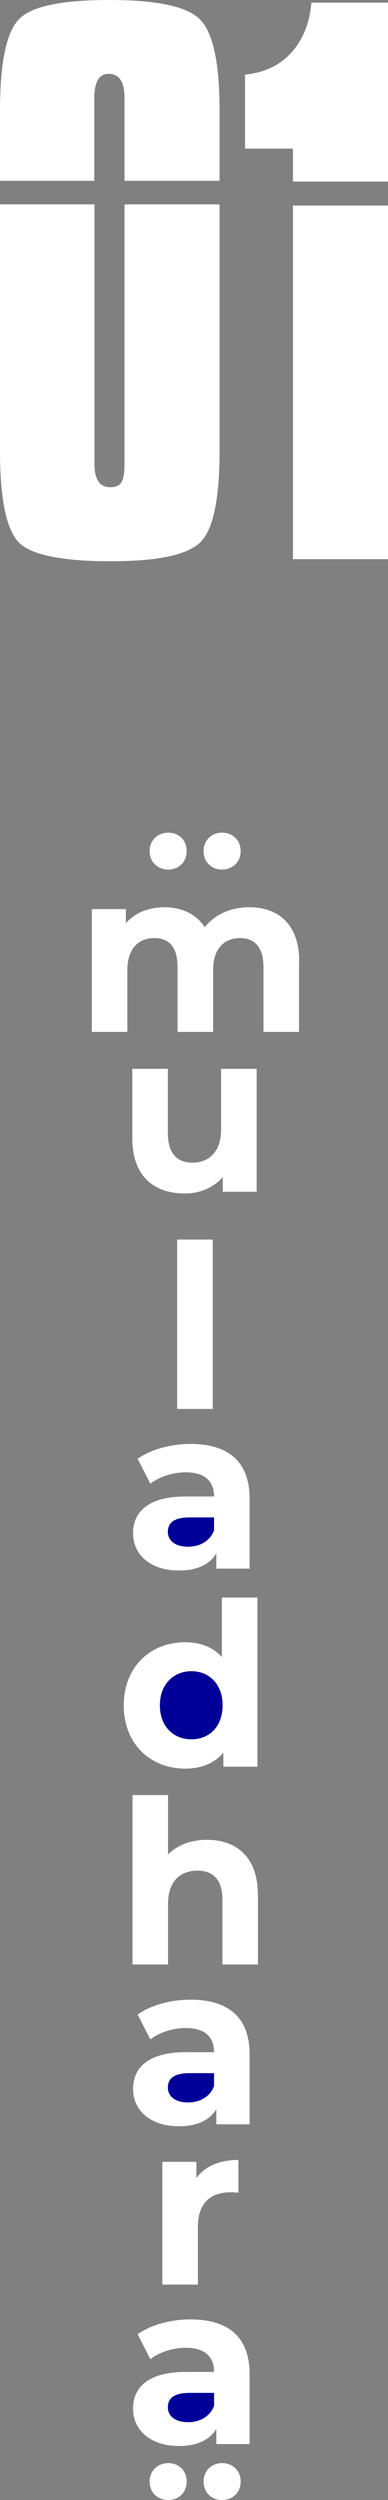 <?xml version="1.0" encoding="UTF-8"?>
<svg id="Layer_2" data-name="Layer 2" xmlns="http://www.w3.org/2000/svg" viewBox="0 0 20.41 131.36">
  <rect x="0" y="0" width="20.41" height="131.36" fill="#808080" stroke="none"/>
  <defs>
    <style>
      .cls-1 {
        fill: #fff;
      }

      .cls-2 {
        fill: #009;
      }
    </style>
  </defs>
  <g id="pagina009">
    <g id="muladhara">
      <g id="_0" data-name="0">
        <path class="cls-1" d="M1.04.97c.67-.65,2.24-.97,4.72-.97s4.08.34,4.75,1.01c.7.7,1.04,2.3,1.04,4.82v3.67h-5v-4.36c0-.84-.28-1.26-.83-1.26-.5,0-.76.42-.76,1.26v4.36H0v-3.67C0,3.24.35,1.62,1.04.97Z"/>
        <path class="cls-1" d="M6.39,25.33c.11-.18.16-.5.16-.95v-13.64h5v12.96c0,2.57-.35,4.18-1.04,4.82-.7.65-2.26.97-4.68.97-2.54,0-4.15-.32-4.82-.97-.67-.67-1.01-2.28-1.01-4.82v-12.96h4.97v13.64c0,.82.28,1.22.83,1.22.29,0,.49-.09.59-.27Z"/>
      </g>
      <g id="_1" data-name="1">
        <path class="cls-1" d="M20.41.14v9.4h-5v-1.73h-2.52v-3.89c1.01-.1,1.82-.48,2.43-1.15.61-.67.97-1.55,1.06-2.63h4.03Z"/>
        <rect class="cls-1" x="15.41" y="10.8" width="5" height="18.58"/>
      </g>
      <g id="puntosuperiores">
        <path class="cls-1" d="M7.87,44.72c0-.57.43-.97.98-.97s.97.39.97.97-.42.97-.97.97-.98-.39-.98-.97Z"/>
        <path class="cls-1" d="M10.71,44.72c0-.57.42-.97.97-.97s.98.39.98.97-.43.97-.98.97-.97-.39-.97-.97Z"/>
      </g>
      <g id="m">
        <path class="cls-1" d="M15.73,50.53v3.69h-1.87v-3.41c0-1.04-.47-1.52-1.22-1.52-.84,0-1.43.54-1.43,1.69v3.24h-1.87v-3.41c0-1.04-.44-1.52-1.22-1.52-.83,0-1.42.54-1.42,1.69v3.24h-1.87v-6.45h1.79v.74c.48-.55,1.2-.84,2.03-.84.9,0,1.67.35,2.12,1.05.52-.66,1.36-1.05,2.33-1.05,1.54,0,2.64.89,2.64,2.85Z"/>
      </g>
      <g id="u">
        <path class="cls-1" d="M13.5,56.17v6.45h-1.78v-.77c-.49.56-1.21.86-2,.86-1.62,0-2.76-.91-2.76-2.9v-3.65h1.87v3.37c0,1.08.48,1.56,1.31,1.56s1.49-.55,1.49-1.74v-3.19h1.87Z"/>
      </g>
      <g id="l">
        <path class="cls-1" d="M9.32,65.13h1.87v8.9h-1.87v-8.9Z"/>
      </g>
      <g id="a">
        <path class="cls-1" d="M13.13,78.74v3.68h-1.75v-.8c-.35.59-1.02.9-1.97.9-1.51,0-2.41-.84-2.41-1.96s.8-1.93,2.77-1.93h1.49c0-.8-.48-1.27-1.49-1.27-.68,0-1.39.23-1.86.6l-.67-1.31c.71-.5,1.75-.78,2.78-.78,1.97,0,3.11.91,3.11,2.87Z"/>
        <path class="cls-2" d="M11.26,80.39v-.66h-1.28c-.88,0-1.15.32-1.15.76,0,.47.4.78,1.06.78.62,0,1.16-.29,1.38-.88Z"/>
      </g>
      <g id="d">
        <path class="cls-1" d="M13.54,83.93v8.9h-1.79v-.74c-.47.56-1.15.84-2.01.84-1.82,0-3.23-1.29-3.23-3.32s1.4-3.32,3.23-3.32c.79,0,1.46.25,1.93.78v-3.13h1.87Z"/>
        <path class="cls-2" d="M11.71,89.6c0-1.12-.72-1.79-1.64-1.79s-1.66.67-1.66,1.79.72,1.79,1.66,1.79,1.64-.67,1.64-1.79Z"/>
      </g>
      <g id="h">
        <path class="cls-1" d="M13.57,99.53v3.69h-1.87v-3.41c0-1.04-.48-1.52-1.31-1.52-.9,0-1.55.55-1.55,1.74v3.19h-1.87v-8.9h1.87v3.12c.5-.5,1.22-.77,2.05-.77,1.52,0,2.67.89,2.67,2.85Z"/>
      </g>
      <g id="a-2" data-name="a">
        <path class="cls-1" d="M13.13,107.94v3.68h-1.75v-.8c-.35.59-1.02.9-1.97.9-1.51,0-2.41-.84-2.41-1.96s.8-1.93,2.77-1.93h1.49c0-.8-.48-1.27-1.49-1.27-.68,0-1.39.23-1.86.6l-.67-1.31c.71-.5,1.75-.78,2.78-.78,1.97,0,3.11.91,3.11,2.87Z"/>
        <path class="cls-2" d="M11.26,109.59v-.66h-1.28c-.88,0-1.15.32-1.15.76,0,.47.4.78,1.06.78.62,0,1.16-.29,1.38-.88Z"/>
      </g>
      <g id="r">
        <path class="cls-1" d="M12.54,113.48v1.73c-.16-.01-.28-.02-.42-.02-1.03,0-1.71.56-1.71,1.8v3.05h-1.87v-6.45h1.79v.85c.46-.62,1.22-.95,2.22-.95Z"/>
      </g>
      <g id="a-3" data-name="a">
        <path class="cls-1" d="M13.13,124.74v3.68h-1.75v-.8c-.35.59-1.02.9-1.97.9-1.51,0-2.41-.84-2.41-1.96s.8-1.93,2.77-1.93h1.49c0-.8-.48-1.27-1.49-1.27-.68,0-1.39.23-1.86.6l-.67-1.31c.71-.5,1.75-.78,2.78-.78,1.97,0,3.11.91,3.11,2.87Z"/>
        <path class="cls-2" d="M11.26,126.39v-.66h-1.28c-.88,0-1.15.32-1.15.76,0,.47.4.78,1.06.78.62,0,1.16-.29,1.38-.88Z"/>
      </g>
      <g id="puntosinferiores">
        <path class="cls-1" d="M7.87,130.39c0-.57.43-.97.98-.97s.97.39.97.97-.42.97-.97.97-.98-.39-.98-.97Z"/>
        <path class="cls-1" d="M10.71,130.39c0-.57.42-.97.97-.97s.98.39.98.97-.43.97-.98.97-.97-.39-.97-.97Z"/>
      </g>
    </g>
  </g>
</svg>